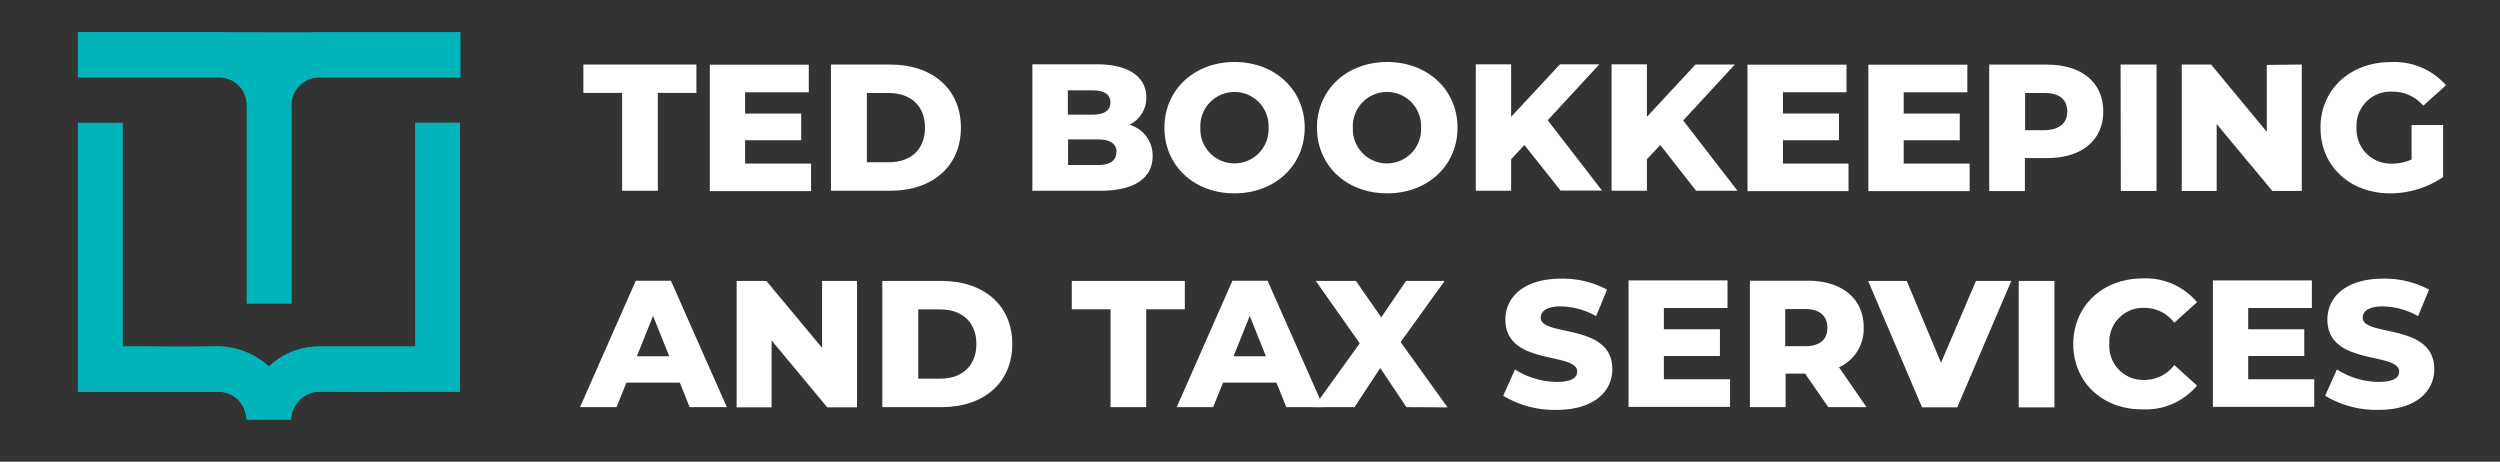 <?xml version="1.0" encoding="UTF-8"?>
<svg xmlns="http://www.w3.org/2000/svg" id="Layer_1" data-name="Layer 1" viewBox="0 0 336.19 62.09">
  <rect x="0" y="0" width="336.19" height="62.09" fill="#333333" stroke="none"/>
  <defs>
    <style>.cls-1{fill:#01b4ba;}.cls-2{fill:#fff;}</style>
  </defs>
  <path class="cls-1" d="M55.84,16.51V46.62h-13A9.63,9.63,0,0,0,36.5,49l-.34.27a10.46,10.46,0,0,0-7.65-2.7c-3.8.08-7.6,0-11.4,0h-.63V16.52h-6V52.68H29.39A3.7,3.7,0,0,1,33,55.54c.07.28.11.57.16.87h5.95a1.31,1.31,0,0,0,.05-.15,3.87,3.87,0,0,1,4.12-3.6c6,.06,12,0,17.94,0h.63V16.51Z"></path>
  <path class="cls-1" d="M61.9,4.35l-.35,0c-6.16,0-12.32,0-18.48,0a9.3,9.3,0,0,0-4.76,1.18c-.75.44-1.44,1-2.18,1.46A.39.39,0,0,1,36,6.9a10.08,10.08,0,0,0-7-2.57H10.48v6.08H29.19a3.76,3.76,0,0,1,4,4V40.81h6V14.41a3.76,3.76,0,0,1,4-4H61.9Z"></path>
  <path class="cls-1" d="M55.84,16.51h6V52.68h-.63c-6,0-12,0-17.94,0a3.87,3.87,0,0,0-4.12,3.6,1.31,1.31,0,0,1-.05.15H33.2c-.05-.3-.09-.59-.16-.87a3.7,3.7,0,0,0-3.65-2.86H10.48V16.52h6v30.1h.63c3.8,0,7.6.06,11.4,0a10.46,10.46,0,0,1,7.65,2.7L36.5,49a9.63,9.63,0,0,1,6.38-2.41h13Z"></path>
  <path class="cls-1" d="M43.07,4.34c6.16,0,12.32,0,18.48,0l.35,0v6.06H43.19a3.76,3.76,0,0,0-4,4v26.4h-6V14.39a3.76,3.76,0,0,0-4-4H10.48V4.33H29"></path>
  <path class="cls-2" d="M83.66,12.49H78.45V8.68h15.2v3.81H88.46V25.65h-4.8Z"></path>
  <path class="cls-2" d="M109.07,22v3.7H95.45v-17h13.31v3.71H100.2v2.86h7.54v3.59H100.2V22Z"></path>
  <path class="cls-2" d="M111.74,8.68h8c5.63,0,9.48,3.28,9.48,8.49s-3.85,8.48-9.48,8.48h-8Zm7.83,13.14c2.89,0,4.82-1.72,4.82-4.65s-1.93-4.66-4.82-4.66h-3v9.31Z"></path>
  <path class="cls-2" d="M155,21c0,2.93-2.43,4.65-7,4.65h-9.17v-17h8.68c4.46,0,6.64,1.82,6.64,4.44a4,4,0,0,1-2.28,3.69A4.27,4.27,0,0,1,155,21Zm-11.4-8.85v3.27h3.3c1.6,0,2.42-.55,2.42-1.64s-.82-1.63-2.42-1.63Zm6.55,8.32c0-1.17-.87-1.72-2.52-1.72h-4v3.44h4C149.25,22.19,150.12,21.63,150.12,20.47Z"></path>
  <path class="cls-2" d="M156.59,17.17c0-5.09,4-8.83,9.43-8.83s9.43,3.74,9.43,8.83S171.45,26,166,26,156.59,22.26,156.59,17.17Zm14,0a4.59,4.59,0,1,0-9.17,0,4.59,4.59,0,1,0,9.17,0Z"></path>
  <path class="cls-2" d="M177.1,17.17c0-5.09,4-8.83,9.44-8.83S196,12.08,196,17.17,192,26,186.54,26,177.1,22.26,177.1,17.17Zm14,0a4.59,4.59,0,1,0-9.17,0,4.59,4.59,0,1,0,9.17,0Z"></path>
  <path class="cls-2" d="M205,19.5l-1.79,1.91v4.24h-4.75v-17h4.75v7.06l6.57-7.06h5.29l-6.94,7.52,7.3,9.45h-5.58Z"></path>
  <path class="cls-2" d="M223.27,19.5l-1.8,1.91v4.24h-4.75v-17h4.75v7.06L228,8.68h5.29l-6.94,7.52,7.3,9.45h-5.57Z"></path>
  <path class="cls-2" d="M248.58,22v3.7H235v-17h13.31v3.71h-8.55v2.86h7.54v3.59h-7.54V22Z"></path>
  <path class="cls-2" d="M264.87,22v3.7H251.25v-17h13.31v3.71H256v2.86h7.54v3.59H256V22Z"></path>
  <path class="cls-2" d="M282.84,15c0,3.86-2.91,6.26-7.54,6.26h-3v4.43h-4.8v-17h7.76C279.93,8.68,282.84,11.08,282.84,15ZM278,15c0-1.57-1-2.49-3-2.49h-2.67v5H275C277,17.44,278,16.51,278,15Z"></path>
  <path class="cls-2" d="M285.17,8.68H290v17h-4.8Z"></path>
  <path class="cls-2" d="M309.53,8.68v17h-3.95l-7.49-9v9h-4.7v-17h3.95l7.49,9.05v-9Z"></path>
  <path class="cls-2" d="M324.3,16.81h4.24v7A12.68,12.68,0,0,1,321.41,26c-5.4,0-9.36-3.66-9.36-8.82s4-8.83,9.46-8.83a9.28,9.28,0,0,1,7.42,3.11l-3.06,2.76a5.29,5.29,0,0,0-4.12-1.89,4.57,4.57,0,0,0-4.85,4.85A4.6,4.6,0,0,0,321.7,22a6.09,6.09,0,0,0,2.6-.56Z"></path>
  <path class="cls-2" d="M91.42,51.45H84.24l-1.33,3.3H78l7.5-17h4.72l7.52,17h-5ZM90,47.91l-2.18-5.43-2.18,5.43Z"></path>
  <path class="cls-2" d="M115.25,37.78v17h-4l-7.49-9v9h-4.7v-17h4l7.49,9v-9Z"></path>
  <path class="cls-2" d="M118.65,37.78h8c5.63,0,9.48,3.27,9.48,8.48s-3.85,8.49-9.48,8.49h-8Zm7.83,13.14c2.88,0,4.82-1.72,4.82-4.66s-1.94-4.65-4.82-4.65h-3v9.31Z"></path>
  <path class="cls-2" d="M149.34,41.59h-5.21V37.78h15.2v3.81h-5.19V54.75h-4.8Z"></path>
  <path class="cls-2" d="M171.65,51.45h-7.18l-1.33,3.3h-4.9l7.49-17h4.73l7.52,17h-5Zm-1.41-3.54-2.18-5.43-2.18,5.43Z"></path>
  <path class="cls-2" d="M189.13,54.75l-3.52-5.26-3.46,5.26h-5.48l6.18-8.58-5.91-8.39h5.4l3.4,4.9,3.34-4.9h5.19L188.35,46l6.31,8.78Z"></path>
  <path class="cls-2" d="M202.15,53.22l1.58-3.54a10.63,10.63,0,0,0,5.6,1.68c2,0,2.76-.56,2.76-1.39,0-2.69-9.65-.72-9.65-7,0-3,2.47-5.5,7.52-5.5a12.69,12.69,0,0,1,6.15,1.48l-1.47,3.56a10.1,10.1,0,0,0-4.71-1.31c-2,0-2.74.68-2.74,1.53,0,2.59,9.63.66,9.63,6.91,0,3-2.48,5.48-7.52,5.48A13.31,13.31,0,0,1,202.15,53.22Z"></path>
  <path class="cls-2" d="M232.65,51v3.71H219v-17h13.31v3.71h-8.56v2.86h7.54v3.59h-7.54V51Z"></path>
  <path class="cls-2" d="M242.74,50.24h-2.62v4.51h-4.8v-17h7.76c4.63,0,7.54,2.4,7.54,6.28a5.65,5.65,0,0,1-3.32,5.36L251,54.75h-5.14Zm0-8.68h-2.67v5h2.67c2,0,3-.92,3-2.47S244.77,41.56,242.79,41.56Z"></path>
  <path class="cls-2" d="M270.47,37.78l-7.27,17h-4.73l-7.25-17h5.19l4.61,11,4.7-11Z"></path>
  <path class="cls-2" d="M271.47,37.78h4.8v17h-4.8Z"></path>
  <path class="cls-2" d="M278.81,46.26c0-5.16,4-8.82,9.34-8.82a9,9,0,0,1,7.3,3.2l-3.06,2.76a5,5,0,0,0-4-2,4.55,4.55,0,0,0-4.73,4.84,4.55,4.55,0,0,0,4.73,4.85,5,5,0,0,0,4-2l3.06,2.76a9,9,0,0,1-7.3,3.2C282.77,55.09,278.81,51.43,278.81,46.26Z"></path>
  <path class="cls-2" d="M311.21,51v3.71H297.58v-17h13.31v3.71h-8.56v2.86h7.54v3.59h-7.54V51Z"></path>
  <path class="cls-2" d="M312.68,53.22l1.58-3.54a10.65,10.65,0,0,0,5.6,1.68c2,0,2.77-.56,2.77-1.39,0-2.69-9.65-.72-9.65-7,0-3,2.47-5.5,7.51-5.5a12.7,12.7,0,0,1,6.16,1.48l-1.48,3.56a10,10,0,0,0-4.7-1.31c-2,0-2.74.68-2.74,1.53,0,2.59,9.62.66,9.62,6.91,0,3-2.47,5.48-7.51,5.48A13.37,13.37,0,0,1,312.68,53.22Z"></path>
</svg>
